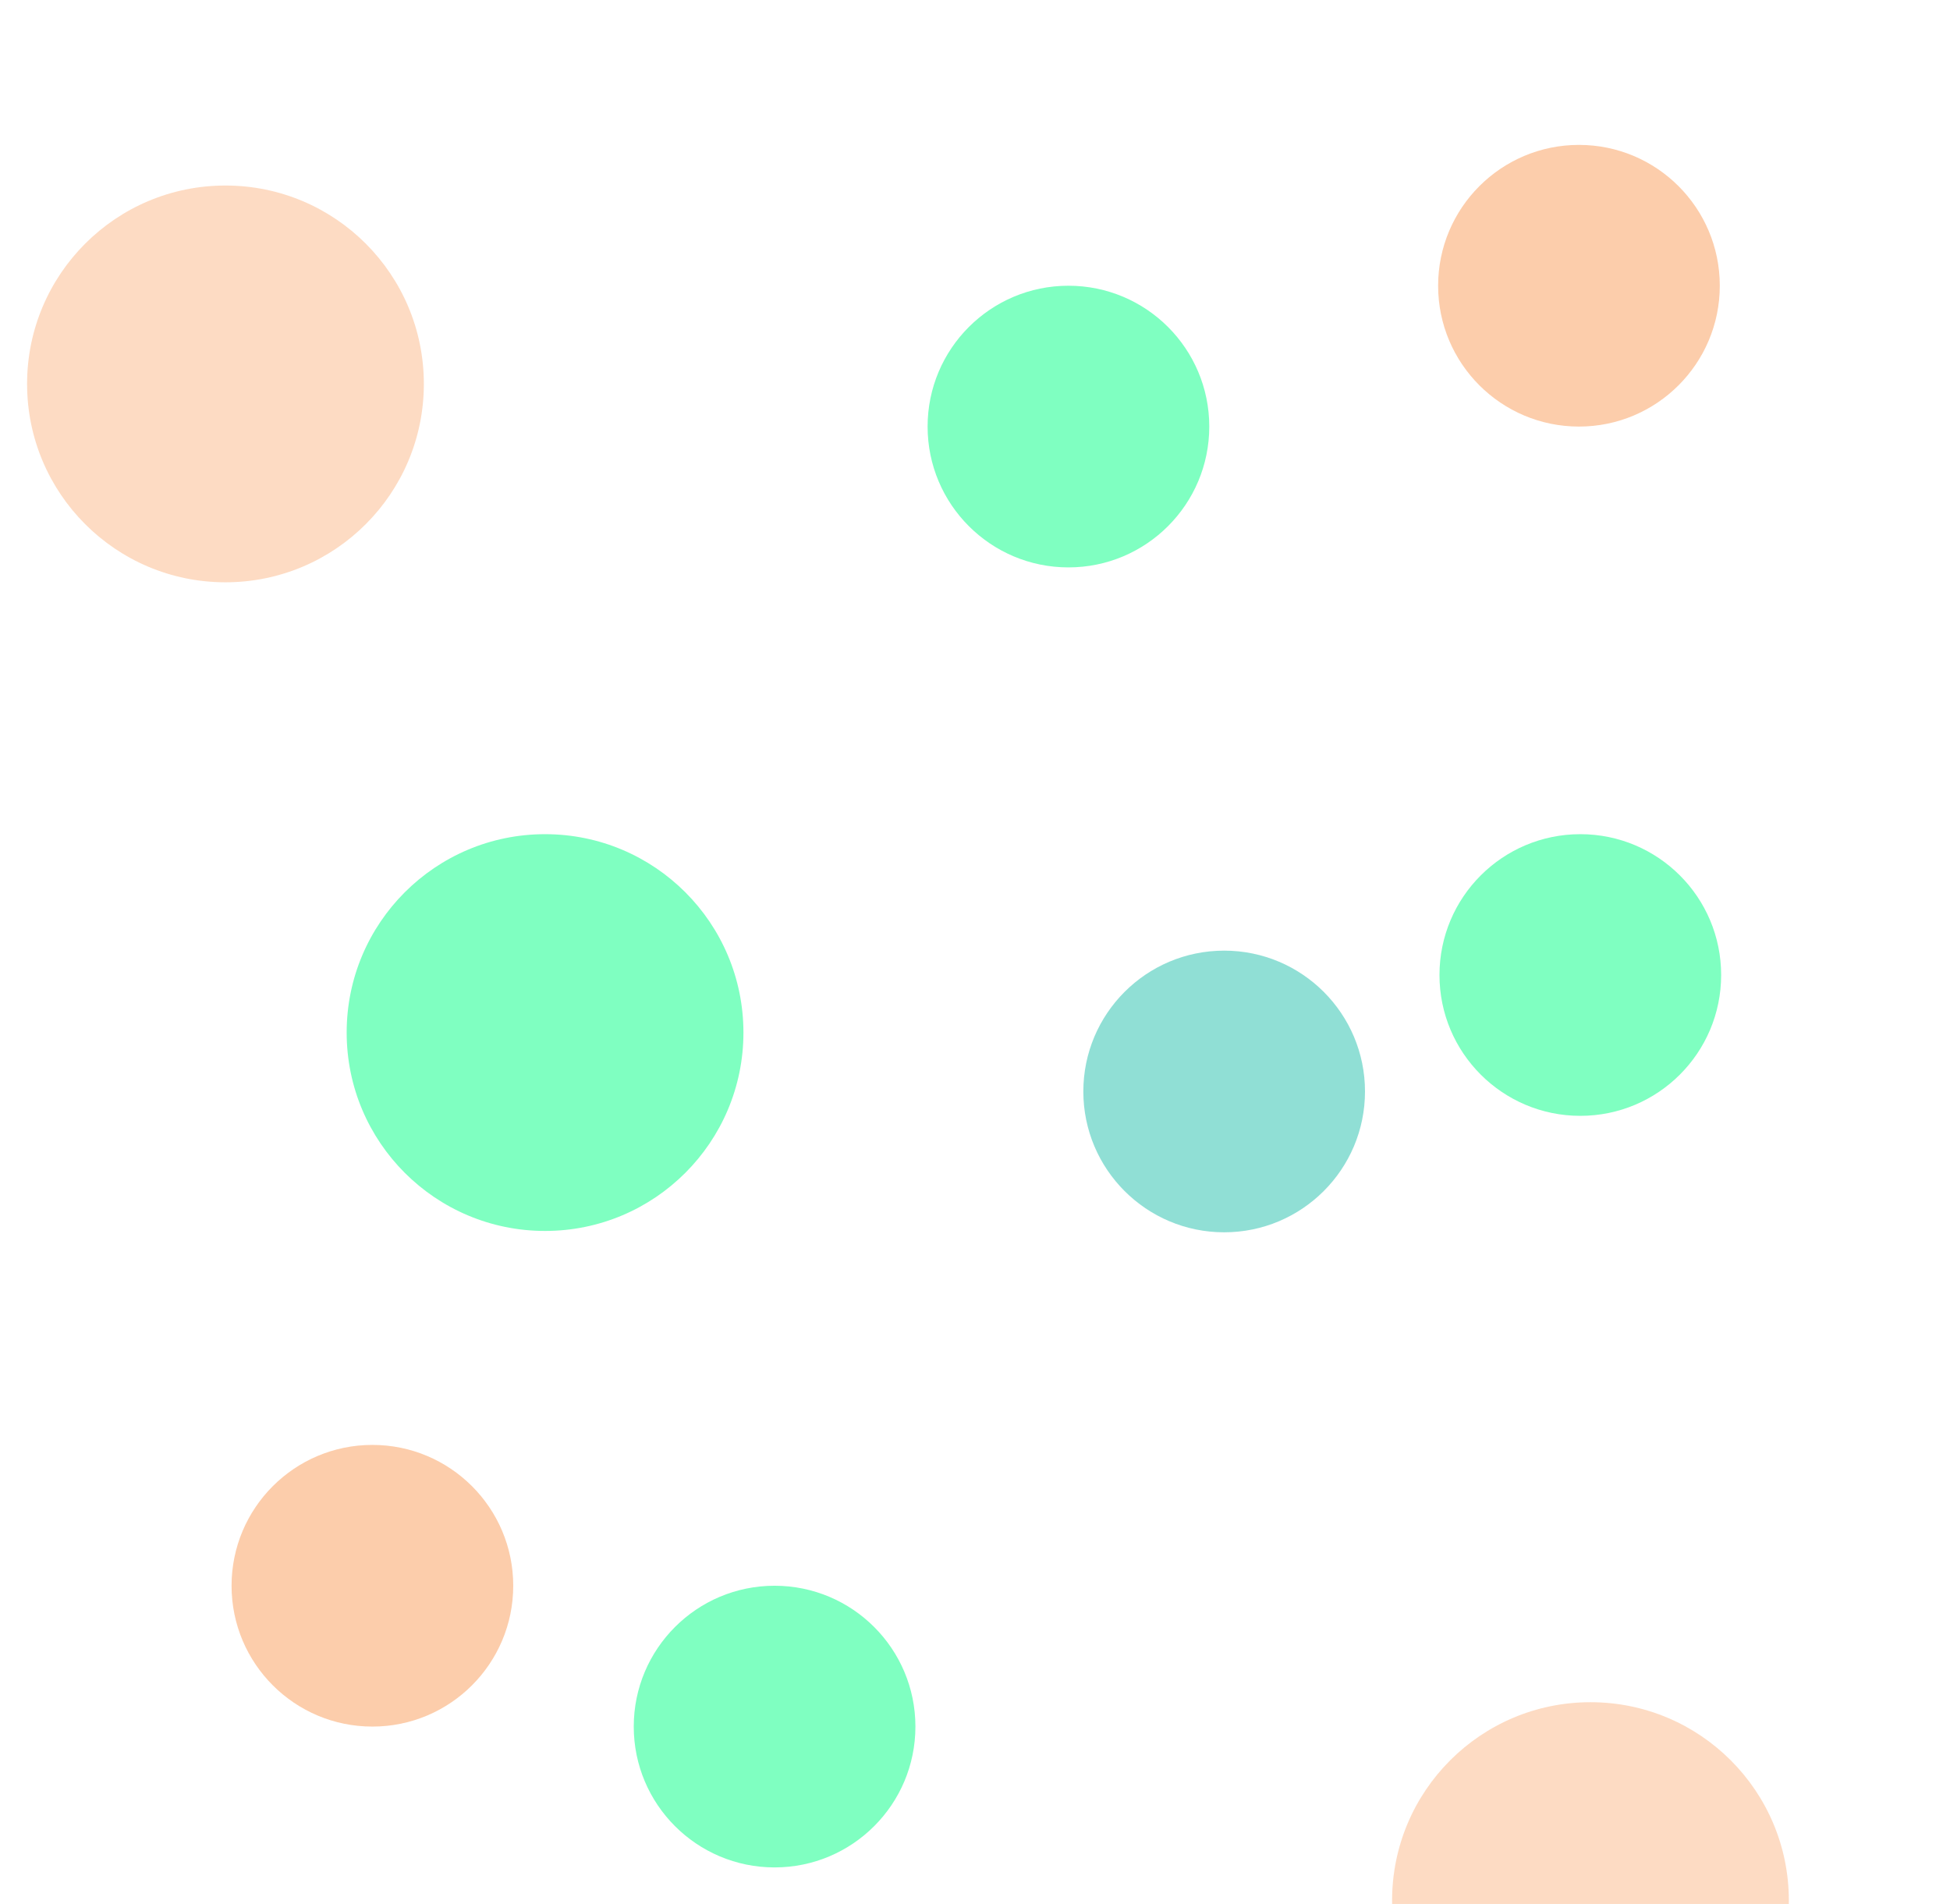 <svg width="1440" height="1406" viewBox="0 0 1440 1406" fill="none"
    xmlns="http://www.w3.org/2000/svg">
    <g opacity="0.5">
        <g filter="url(#filter0_f_3444_9541)">
            <circle cx="146.5" cy="146.5" r="146.5" transform="matrix(-1 0 0 1 1015 1647)" fill="#00FF84"/>
        </g>
        <g opacity="0.5" filter="url(#filter1_f_3444_9541)">
            <circle cx="146.5" cy="146.5" r="146.5" transform="matrix(-1 0 0 1 1321 1257)" fill="#F7700F"/>
        </g>
        <g filter="url(#filter2_f_3444_9541)">
            <circle cx="104" cy="104" r="104" transform="matrix(-1 0 0 1 676 1171)" fill="#00FF84"/>
        </g>
        <g filter="url(#filter3_f_3444_9541)">
            <circle cx="104" cy="104" r="104" transform="matrix(-1 0 0 1 408 1576)" fill="#00FF84"/>
        </g>
        <g opacity="0.7" filter="url(#filter4_f_3444_9541)">
            <circle cx="104" cy="104" r="104" transform="matrix(-1 0 0 1 379 1067)" fill="#F7700F"/>
        </g>
        <g filter="url(#filter5_f_3444_9541)">
            <circle cx="402.5" cy="762.5" r="146.5" fill="#00FF84"/>
        </g>
        <g opacity="0.5" filter="url(#filter6_f_3444_9541)">
            <circle cx="166.5" cy="283.5" r="146.5" fill="#F7700F"/>
        </g>
        <g filter="url(#filter7_f_3444_9541)">
            <circle cx="789" cy="315" r="104" fill="#00FF84"/>
        </g>
        <g filter="url(#filter8_f_3444_9541)">
            <circle cx="1167" cy="720" r="104" fill="#00FF84"/>
        </g>
        <g opacity="0.7" filter="url(#filter9_f_3444_9541)">
            <circle cx="1166" cy="211" r="104" fill="#F7700F"/>
        </g>
        <g filter="url(#filter10_f_3444_9541)">
            <circle cx="904" cy="806" r="104" fill="#22BFAC"/>
        </g>
    </g>
    <defs>
        <filter id="filter0_f_3444_9541" x="422" y="1347" width="893" height="893" filterUnits="userSpaceOnUse" color-interpolation-filters="sRGB">
            <feFlood flood-opacity="0" result="BackgroundImageFix"/>
            <feBlend mode="normal" in="SourceGraphic" in2="BackgroundImageFix" result="shape"/>
            <feGaussianBlur stdDeviation="150" result="effect1_foregroundBlur_3444_9541"/>
        </filter>
        <filter id="filter1_f_3444_9541" x="728" y="957" width="893" height="893" filterUnits="userSpaceOnUse" color-interpolation-filters="sRGB">
            <feFlood flood-opacity="0" result="BackgroundImageFix"/>
            <feBlend mode="normal" in="SourceGraphic" in2="BackgroundImageFix" result="shape"/>
            <feGaussianBlur stdDeviation="150" result="effect1_foregroundBlur_3444_9541"/>
        </filter>
        <filter id="filter2_f_3444_9541" x="268" y="971" width="608" height="608" filterUnits="userSpaceOnUse" color-interpolation-filters="sRGB">
            <feFlood flood-opacity="0" result="BackgroundImageFix"/>
            <feBlend mode="normal" in="SourceGraphic" in2="BackgroundImageFix" result="shape"/>
            <feGaussianBlur stdDeviation="100" result="effect1_foregroundBlur_3444_9541"/>
        </filter>
        <filter id="filter3_f_3444_9541" x="0" y="1376" width="608" height="608" filterUnits="userSpaceOnUse" color-interpolation-filters="sRGB">
            <feFlood flood-opacity="0" result="BackgroundImageFix"/>
            <feBlend mode="normal" in="SourceGraphic" in2="BackgroundImageFix" result="shape"/>
            <feGaussianBlur stdDeviation="100" result="effect1_foregroundBlur_3444_9541"/>
        </filter>
        <filter id="filter4_f_3444_9541" x="-29" y="867" width="608" height="608" filterUnits="userSpaceOnUse" color-interpolation-filters="sRGB">
            <feFlood flood-opacity="0" result="BackgroundImageFix"/>
            <feBlend mode="normal" in="SourceGraphic" in2="BackgroundImageFix" result="shape"/>
            <feGaussianBlur stdDeviation="100" result="effect1_foregroundBlur_3444_9541"/>
        </filter>
        <filter id="filter5_f_3444_9541" x="-44" y="316" width="893" height="893" filterUnits="userSpaceOnUse" color-interpolation-filters="sRGB">
            <feFlood flood-opacity="0" result="BackgroundImageFix"/>
            <feBlend mode="normal" in="SourceGraphic" in2="BackgroundImageFix" result="shape"/>
            <feGaussianBlur stdDeviation="150" result="effect1_foregroundBlur_3444_9541"/>
        </filter>
        <filter id="filter6_f_3444_9541" x="-280" y="-163" width="893" height="893" filterUnits="userSpaceOnUse" color-interpolation-filters="sRGB">
            <feFlood flood-opacity="0" result="BackgroundImageFix"/>
            <feBlend mode="normal" in="SourceGraphic" in2="BackgroundImageFix" result="shape"/>
            <feGaussianBlur stdDeviation="150" result="effect1_foregroundBlur_3444_9541"/>
        </filter>
        <filter id="filter7_f_3444_9541" x="485" y="11" width="608" height="608" filterUnits="userSpaceOnUse" color-interpolation-filters="sRGB">
            <feFlood flood-opacity="0" result="BackgroundImageFix"/>
            <feBlend mode="normal" in="SourceGraphic" in2="BackgroundImageFix" result="shape"/>
            <feGaussianBlur stdDeviation="100" result="effect1_foregroundBlur_3444_9541"/>
        </filter>
        <filter id="filter8_f_3444_9541" x="863" y="416" width="608" height="608" filterUnits="userSpaceOnUse" color-interpolation-filters="sRGB">
            <feFlood flood-opacity="0" result="BackgroundImageFix"/>
            <feBlend mode="normal" in="SourceGraphic" in2="BackgroundImageFix" result="shape"/>
            <feGaussianBlur stdDeviation="100" result="effect1_foregroundBlur_3444_9541"/>
        </filter>
        <filter id="filter9_f_3444_9541" x="862" y="-93" width="608" height="608" filterUnits="userSpaceOnUse" color-interpolation-filters="sRGB">
            <feFlood flood-opacity="0" result="BackgroundImageFix"/>
            <feBlend mode="normal" in="SourceGraphic" in2="BackgroundImageFix" result="shape"/>
            <feGaussianBlur stdDeviation="100" result="effect1_foregroundBlur_3444_9541"/>
        </filter>
        <filter id="filter10_f_3444_9541" x="600" y="502" width="608" height="608" filterUnits="userSpaceOnUse" color-interpolation-filters="sRGB">
            <feFlood flood-opacity="0" result="BackgroundImageFix"/>
            <feBlend mode="normal" in="SourceGraphic" in2="BackgroundImageFix" result="shape"/>
            <feGaussianBlur stdDeviation="100" result="effect1_foregroundBlur_3444_9541"/>
        </filter>
    </defs>
</svg>

